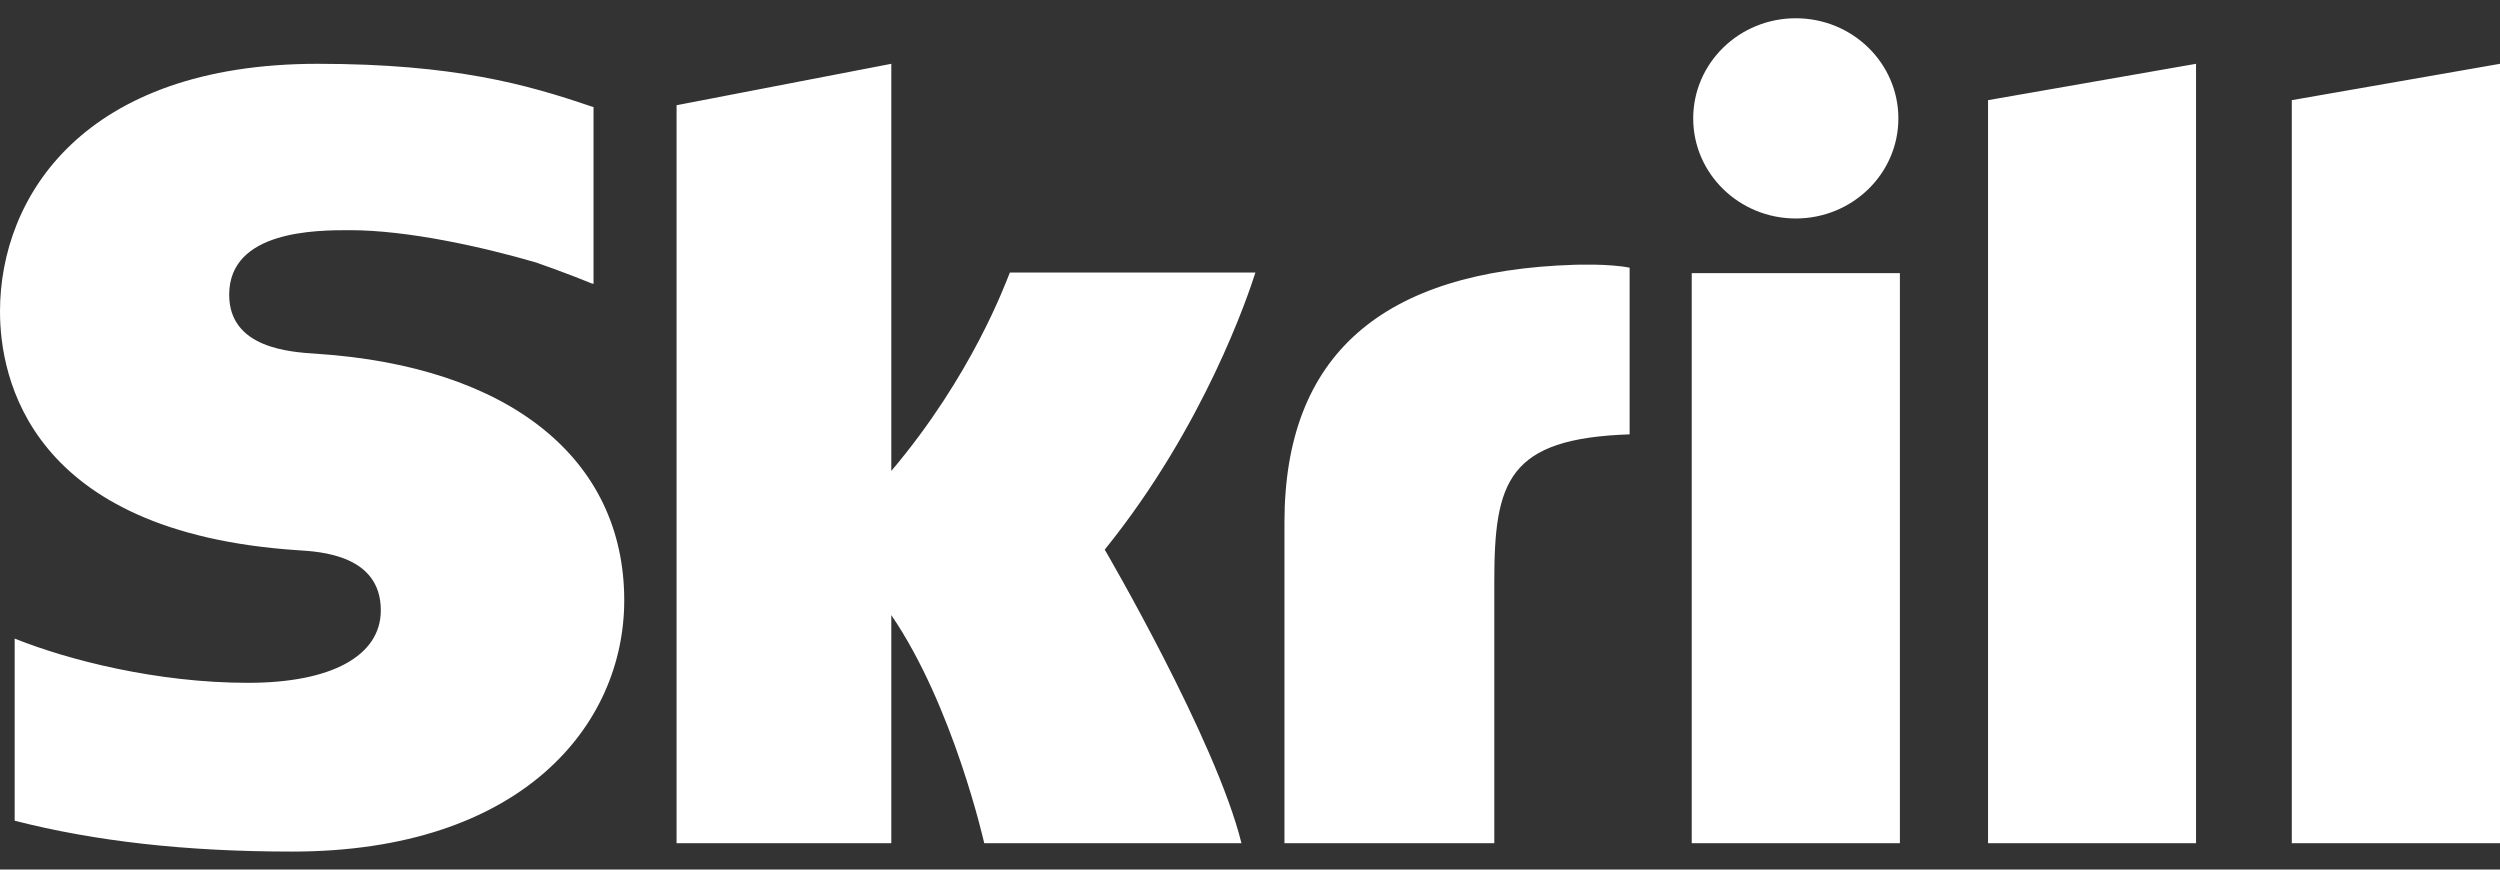 <svg width="46" height="16" viewBox="0 0 46 16" fill="none" xmlns="http://www.w3.org/2000/svg">
<rect x="0" y="0" width="46" height="16" fill="#333333" stroke="none"/>
<path fill-rule="evenodd" clip-rule="evenodd" d="M33.042 4.02C34.085 4.02 34.93 3.195 34.93 2.179C34.93 1.161 34.085 0.336 33.042 0.336C32 0.336 31.155 1.161 31.155 2.179C31.155 3.195 32 4.02 33.042 4.02ZM18.582 5.014C18.496 5.223 17.883 6.913 16.4 8.665V1.174L12.449 1.936V15.515H16.4V11.318C17.545 12.993 18.11 15.515 18.11 15.515H22.843C22.375 13.615 20.327 10.113 20.327 10.113C22.165 7.839 22.972 5.416 23.1 5.014H18.582ZM28.97 4.872C25.43 4.983 23.634 6.533 23.634 9.613V15.515H27.495V10.702C27.495 8.858 27.743 8.067 29.985 7.992V4.926C29.608 4.848 28.97 4.872 28.97 4.872ZM5.822 6.509C5.338 6.478 4.217 6.408 4.217 5.423C4.217 4.235 5.83 4.235 6.436 4.235C7.499 4.235 8.877 4.542 9.861 4.829C9.861 4.829 10.41 5.018 10.877 5.212L10.921 5.223V1.97L10.861 1.952C9.7 1.556 8.35 1.174 5.846 1.174C1.529 1.174 0 3.628 0 5.731C0 6.943 0.532 9.795 5.476 10.124C5.895 10.149 7.007 10.212 7.007 11.229C7.007 12.069 6.097 12.564 4.565 12.564C2.887 12.564 1.259 12.146 0.27 11.75V15.101C1.75 15.48 3.419 15.669 5.375 15.669C9.595 15.669 11.486 13.347 11.486 11.046C11.486 8.437 9.371 6.741 5.822 6.509ZM31.128 15.515H34.958V5.026H31.128V15.515ZM42.169 1.843V15.515H46V1.174L42.169 1.843ZM36.58 1.843L40.407 1.174V15.515H36.58V1.843Z" fill="white"/>
</svg>
